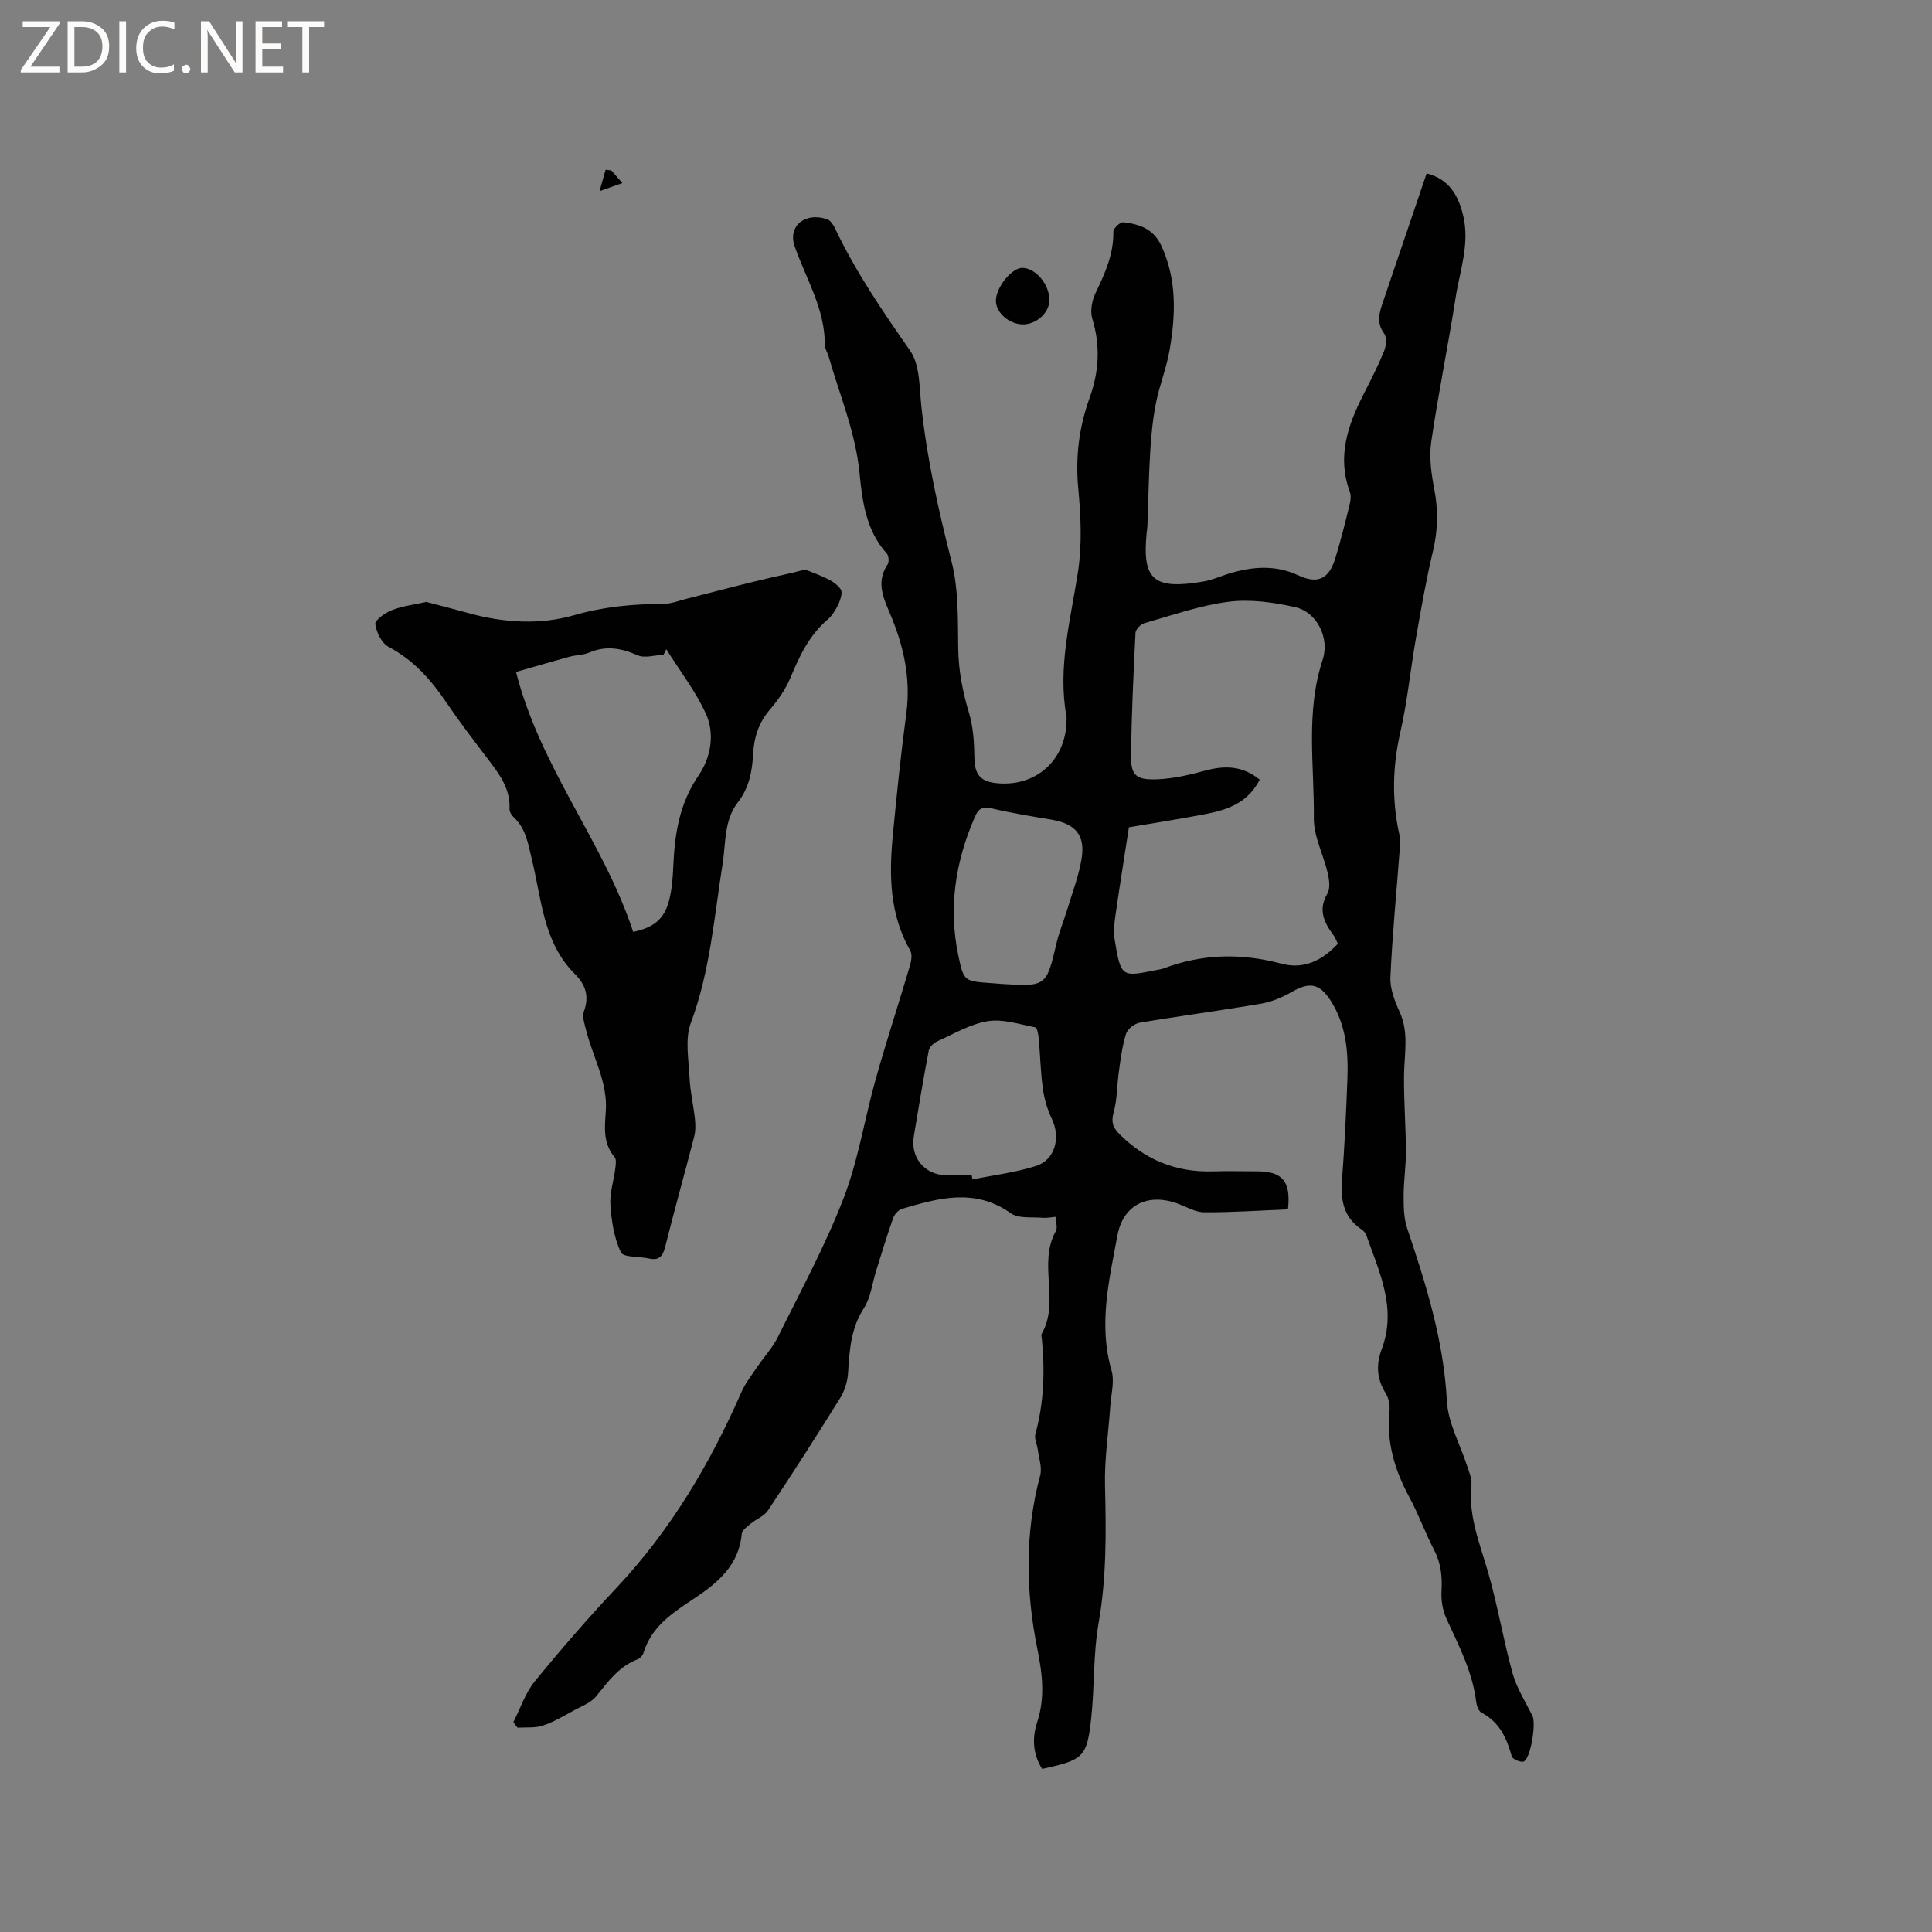 <svg enable-background="new 0 0 400 400" viewBox="0 0 400 400" xmlns="http://www.w3.org/2000/svg"><rect x="0" y="0" width="400" height="400" fill="#808080" stroke="none"/><g fill="#fcfbfa"><path d="m12.4 4.8-6.1 9h6v1.2h-8v-.5l6.1-8.9h-5.7v-1.2h7.6v.4z"/><path d="m14 15v-10.6h3c1.6 0 2.9.5 4 1.4s1.6 2.2 1.6 3.8-.5 3-1.6 3.9-2.4 1.5-4 1.5zm1.4-9.4v8.2h1.6c1.3 0 2.4-.4 3.1-1.1s1.1-1.8 1.1-3.1-.4-2.3-1.2-3-1.8-1-3.1-1z"/><path d="m26.1 4.4v10.6h-1.4v-10.6z"/><path d="m36.1 14.6c-.8.4-1.8.6-2.9.6-1.5 0-2.7-.5-3.6-1.4s-1.4-2.2-1.4-3.8c0-1.7.5-3.1 1.5-4.1s2.3-1.6 3.9-1.6c1 0 1.8.1 2.5.4v1.4c-.8-.4-1.6-.6-2.5-.6-1.2 0-2.1.4-2.9 1.2s-1.1 1.8-1.1 3.2c0 1.3.3 2.3 1 3s1.6 1.1 2.7 1.1c1 0 2-.2 2.7-.7v1.3z"/><path d="m37.6 14.3c0-.2.1-.5.3-.6s.4-.3.6-.3c.3 0 .5.1.6.3s.3.4.3.6-.1.4-.3.6-.4.3-.6.3c-.3 0-.5-.1-.6-.3s-.3-.4-.3-.6z"/><path d="m50.2 15h-1.6l-5.3-8.2c-.2-.2-.3-.5-.4-.7 0 .2.1.7.1 1.5v7.4h-1.4v-10.6h1.7l5.2 8.1c.2.4.4.6.4.7 0-.3-.1-.8-.1-1.5v-7.3h1.4z"/><path d="m58.6 15h-5.7v-10.6h5.5v1.2h-4.1v3.4h3.8v1.2h-3.8v3.6h4.3z"/><path d="m67.1 5.6h-3.1v9.4h-1.4v-9.4h-3v-1.2h7.5z"/></g><path d="m106.29 356.54c1.45-2.83 2.46-6.01 4.42-8.42 5.42-6.64 11.05-13.12 16.92-19.37 11.18-11.9 19.36-25.64 25.86-40.5.82-1.88 2.15-3.55 3.31-5.27 1.4-2.08 3.17-3.97 4.27-6.19 4.69-9.49 9.78-18.85 13.58-28.7 3.06-7.93 4.36-16.53 6.68-24.76 2.2-7.82 4.74-15.55 7.05-23.35.29-.99.53-2.37.08-3.16-4.29-7.49-4.4-15.6-3.62-23.8.81-8.44 1.67-16.88 2.8-25.28 1-7.43-.62-14.31-3.51-21.03-1.4-3.25-2.67-6.43-.35-9.86.34-.51.22-1.81-.2-2.28-4.29-4.72-5.06-10.89-5.62-16.58-.83-8.52-4.12-16.17-6.4-24.18-.23-.81-.79-1.6-.79-2.4.04-7.46-3.87-13.65-6.23-20.37-1.51-4.31 2.23-7.18 6.7-5.65.67.23 1.27 1.1 1.61 1.82 4.28 9.03 9.87 17.21 15.58 25.39 2.03 2.9 1.91 7.47 2.31 11.33 1.16 10.99 3.55 21.68 6.28 32.38 1.46 5.74 1.28 11.97 1.37 17.98.07 4.63.93 8.97 2.25 13.37.88 2.93 1.05 6.15 1.1 9.25.05 3.29 1.12 4.85 4.45 5.22 8.14.91 14.47-4.64 14.62-12.83.01-.32.05-.65-.01-.95-1.86-10.18.84-19.94 2.37-29.87.88-5.67.61-11.62.07-17.37-.61-6.5.17-12.68 2.34-18.7 1.97-5.47 2.28-10.8.57-16.41-.49-1.59-.07-3.8.69-5.37 1.95-4.05 3.75-8.04 3.67-12.68-.01-.67 1.41-2 2.04-1.93 3.31.37 6.26 1.33 7.89 4.85 3.24 7.01 2.97 14.25 1.73 21.52-.63 3.74-2.1 7.33-2.84 11.05-.65 3.26-.98 6.62-1.18 9.94-.32 5.15-.4 10.32-.59 15.48-.02.53-.12 1.05-.17 1.58-.91 9.54 1.41 11.71 11.67 9.97 2.07-.35 4.03-1.29 6.07-1.86 4.59-1.28 9.07-1.56 13.63.55 4.11 1.91 6.38.76 7.69-3.48 1.12-3.64 2.04-7.34 2.95-11.04.22-.88.37-1.96.07-2.76-2.71-7.31-.4-13.85 2.89-20.29 1.49-2.91 2.98-5.84 4.21-8.86.43-1.06.59-2.81 0-3.61-1.75-2.39-.91-4.55-.13-6.86 2.97-8.71 5.92-17.42 8.93-26.3 4.64 1.2 6.51 4.48 7.53 8.59 1.48 5.94-.67 11.56-1.55 17.26-1.54 9.94-3.59 19.81-5.03 29.76-.46 3.16.02 6.56.63 9.74.84 4.37.76 8.54-.27 12.87-1.42 5.94-2.46 11.97-3.52 17.99-1.14 6.47-1.76 13.04-3.22 19.43-1.64 7.18-1.8 14.22-.19 21.36.22.99.12 2.08.04 3.11-.66 8.76-1.52 17.5-1.92 26.27-.11 2.37.87 4.94 1.89 7.17 1.99 4.33.98 8.72.93 13.13-.06 5.26.37 10.52.39 15.79.02 3.05-.47 6.09-.47 9.14 0 2.26.01 4.66.72 6.76 3.92 11.66 7.58 23.29 8.23 35.78.24 4.58 2.78 9.04 4.23 13.57.38 1.2.98 2.49.85 3.66-.72 6.57 1.81 12.44 3.54 18.54 1.94 6.8 3.09 13.82 4.99 20.64.86 3.09 2.69 5.92 4.12 8.84.76 1.56-.37 8.72-1.8 9.39-.58.27-2.33-.46-2.49-1.03-1.05-3.78-2.53-7.12-6.26-9.06-.59-.31-1-1.4-1.1-2.17-.75-6.23-3.58-11.68-6.15-17.25-.79-1.72-1.15-3.84-1.04-5.73.18-3.04-.11-5.81-1.54-8.57-1.86-3.56-3.22-7.39-5.13-10.92-3.04-5.63-4.78-11.45-4.1-17.92.12-1.18-.18-2.62-.81-3.62-1.86-2.95-1.98-5.95-.8-9.08 3.18-8.46-.51-15.99-3.2-23.64-.16-.46-.6-.91-1.02-1.19-3.71-2.5-4.31-6.09-4-10.25.53-6.87.84-13.76 1.11-20.64.23-5.78-.24-11.47-3.5-16.51-2.29-3.54-4.39-3.83-7.98-1.76-1.96 1.13-4.19 2.07-6.41 2.45-8.35 1.43-16.76 2.53-25.11 3.94-1.07.18-2.51 1.3-2.82 2.29-.79 2.49-1.11 5.15-1.48 7.75-.4 2.82-.33 5.75-1.08 8.47-.56 2.06-.21 3.16 1.26 4.63 5.35 5.3 11.69 7.85 19.2 7.64 3.07-.09 6.15-.02 9.23-.01 5.27.01 7.03 2.09 6.39 7.87-5.75.23-11.54.65-17.33.61-1.9-.01-3.79-1.19-5.68-1.86-6.06-2.14-11.14.35-12.3 6.66-1.7 9.21-3.98 18.43-1.22 27.94.66 2.27-.09 4.96-.26 7.45-.37 5.46-1.22 10.92-1.09 16.37.23 9.55.34 19-1.33 28.5-1.13 6.43-.82 13.1-1.52 19.62-.88 8.14-1.61 8.71-10.16 10.56-1.94-3.01-2.1-6.41-1.05-9.62 1.69-5.16 1.11-9.97.05-15.23-2.4-11.91-2.62-23.97.59-35.92.43-1.62-.27-3.55-.5-5.33-.14-1.09-.76-2.28-.49-3.24 1.76-6.43 1.98-12.94 1.35-19.52-.04-.42-.2-.94-.02-1.26 3.77-6.68-.86-14.5 2.89-21.21.42-.75-.01-1.97-.05-2.97-.91.08-1.83.28-2.72.2-2.22-.2-4.95.2-6.55-.94-7.43-5.27-14.94-3.15-22.51-.91-.76.22-1.58 1.15-1.85 1.93-1.27 3.58-2.36 7.22-3.5 10.84-.82 2.62-1.12 5.57-2.55 7.79-2.7 4.18-2.98 8.68-3.27 13.35-.11 1.8-.7 3.75-1.65 5.27-4.86 7.83-9.85 15.59-14.95 23.27-.77 1.17-2.38 1.75-3.52 2.7-.74.61-1.83 1.36-1.9 2.12-.56 6.46-4.94 10.13-9.74 13.33-4.44 2.96-8.88 5.74-10.57 11.24-.17.54-.68 1.19-1.19 1.39-3.87 1.46-6.14 4.58-8.6 7.65-1.1 1.38-3.07 2.1-4.72 3-2.07 1.13-4.14 2.38-6.36 3.11-1.62.53-3.48.32-5.24.43-.31-.39-.59-.78-.86-1.16zm154.52-195.12c-2.95 5.76-8.27 6.6-13.5 7.55-4.76.87-9.54 1.63-13.58 2.31-1 6.46-1.93 12.27-2.77 18.1-.24 1.67-.46 3.42-.2 5.05 1.3 8.12 1.57 7.81 8.7 6.4.52-.1 1.05-.17 1.54-.36 8-3.02 16.07-3.15 24.32-.95 4.63 1.24 8.46-.67 11.67-4.13-.34-.67-.55-1.28-.92-1.78-1.97-2.65-3.21-5.26-1.24-8.62.63-1.07.37-2.87.06-4.23-.88-3.81-2.91-7.57-2.87-11.33.11-10.94-1.75-22.01 1.82-32.82 1.5-4.53-1.19-9.89-5.66-10.9s-9.28-1.69-13.77-1.13c-5.93.75-11.71 2.8-17.51 4.45-.76.22-1.78 1.3-1.81 2.02-.42 8.36-.8 16.72-.93 25.09-.07 4.3.9 5.35 5.26 5.21 3.41-.11 6.86-.92 10.18-1.82 4.03-1.08 7.68-1 11.21 1.89zm-53.17 42.31c8.93.55 9.03.43 11.1-8.45.55-2.35 1.5-4.6 2.2-6.92 1.06-3.51 2.4-6.97 2.99-10.56.8-4.91-1.28-7.25-6.2-8.09-4.17-.71-8.35-1.37-12.45-2.35-1.88-.45-2.7.08-3.4 1.68-4.06 9.25-5.56 18.82-3.47 28.79 1.12 5.34 1.24 5.31 6.72 5.71.83.05 1.67.12 2.51.19zm-6.45 39.61c.05.28.1.57.15.85 4.4-.9 8.91-1.44 13.16-2.79 3.98-1.27 5.13-5.91 3.26-9.79-.93-1.94-1.56-4.11-1.85-6.25-.48-3.45-.54-6.96-.86-10.43-.07-.79-.33-2.16-.7-2.23-3.26-.62-6.69-1.79-9.82-1.28-3.65.59-7.09 2.65-10.55 4.21-.73.33-1.56 1.18-1.7 1.91-1.12 5.9-2.12 11.83-3.09 17.76-.71 4.36 2.23 7.89 6.6 8.02 1.8.07 3.6.02 5.4.02z" fill="#010102"/><path d="m88.26 124.62c2.83.75 5.86 1.52 8.88 2.35 7.2 1.99 14.7 2.42 21.68.41 6.16-1.77 12.16-2.34 18.41-2.34 1.61 0 3.24-.64 4.84-1.05 4.2-1.06 8.38-2.18 12.59-3.22 3.18-.79 6.38-1.52 9.58-2.23 1.02-.23 2.24-.74 3.07-.39 2.43 1.03 5.47 1.93 6.76 3.88.71 1.08-1.04 4.81-2.67 6.2-3.91 3.33-5.87 7.59-7.76 12.11-1 2.4-2.59 4.64-4.29 6.63-2.34 2.74-3.26 5.83-3.44 9.3-.18 3.54-.87 6.91-3.12 9.81-2.93 3.77-2.49 8.44-3.18 12.76-1.76 11.07-2.59 22.26-6.58 32.94-1.25 3.35-.44 7.53-.27 11.32.13 2.84.8 5.65 1.11 8.49.13 1.22.16 2.53-.14 3.71-1.95 7.58-4.08 15.12-5.98 22.72-.5 1.99-1.19 3.03-3.38 2.54-2.01-.45-5.31-.19-5.83-1.28-1.39-2.95-1.93-6.43-2.16-9.75-.18-2.48.68-5.02 1-7.54.1-.81.28-1.93-.14-2.42-2.41-2.83-2.06-6.17-1.82-9.39.45-6.1-2.66-11.25-4.06-16.85-.32-1.29-.88-2.83-.47-3.93 1.16-3.13.34-5.55-1.86-7.73-6.57-6.53-6.88-15.43-8.9-23.66-.78-3.19-1.2-6.46-3.82-8.86-.43-.4-.85-1.12-.82-1.67.21-4.42-2.36-7.53-4.8-10.75-2.82-3.72-5.66-7.42-8.27-11.28-3.18-4.71-6.8-8.79-11.96-11.52-1.43-.75-2.54-3.02-2.76-4.73-.11-.82 2.04-2.33 3.43-2.87 2.12-.85 4.46-1.11 7.13-1.71zm42.83 68.32c4.32-.9 6.46-2.7 7.45-6.56.57-2.23.75-4.59.85-6.9.28-6.73 1.24-13.08 5.25-18.94 2.5-3.65 3.43-8.59 1.49-12.8-2.16-4.7-5.41-8.91-8.19-13.33-.19.38-.37.76-.56 1.15-1.8.08-3.88.76-5.36.11-3.39-1.49-6.55-2.05-10.04-.56-1.24.53-2.7.49-4.03.85-3.71 1.01-7.39 2.1-11.11 3.16 5.04 19.88 18.19 35.27 24.25 53.82z" fill="#010102"/><path d="m217.26 62.19c-.04 2.68-2.84 5.11-5.71 4.97-2.76-.14-5.34-2.48-5.36-4.86-.02-2.8 3.36-6.96 5.56-6.84 2.8.14 5.55 3.5 5.51 6.73z" fill="#010102"/><path d="m126.56 35.28c.67.77 1.35 1.53 2.3 2.62-1.42.5-2.55.91-4.74 1.68.56-1.96.91-3.2 1.26-4.43.39.04.78.08 1.18.13z" fill="#010102"/></svg>